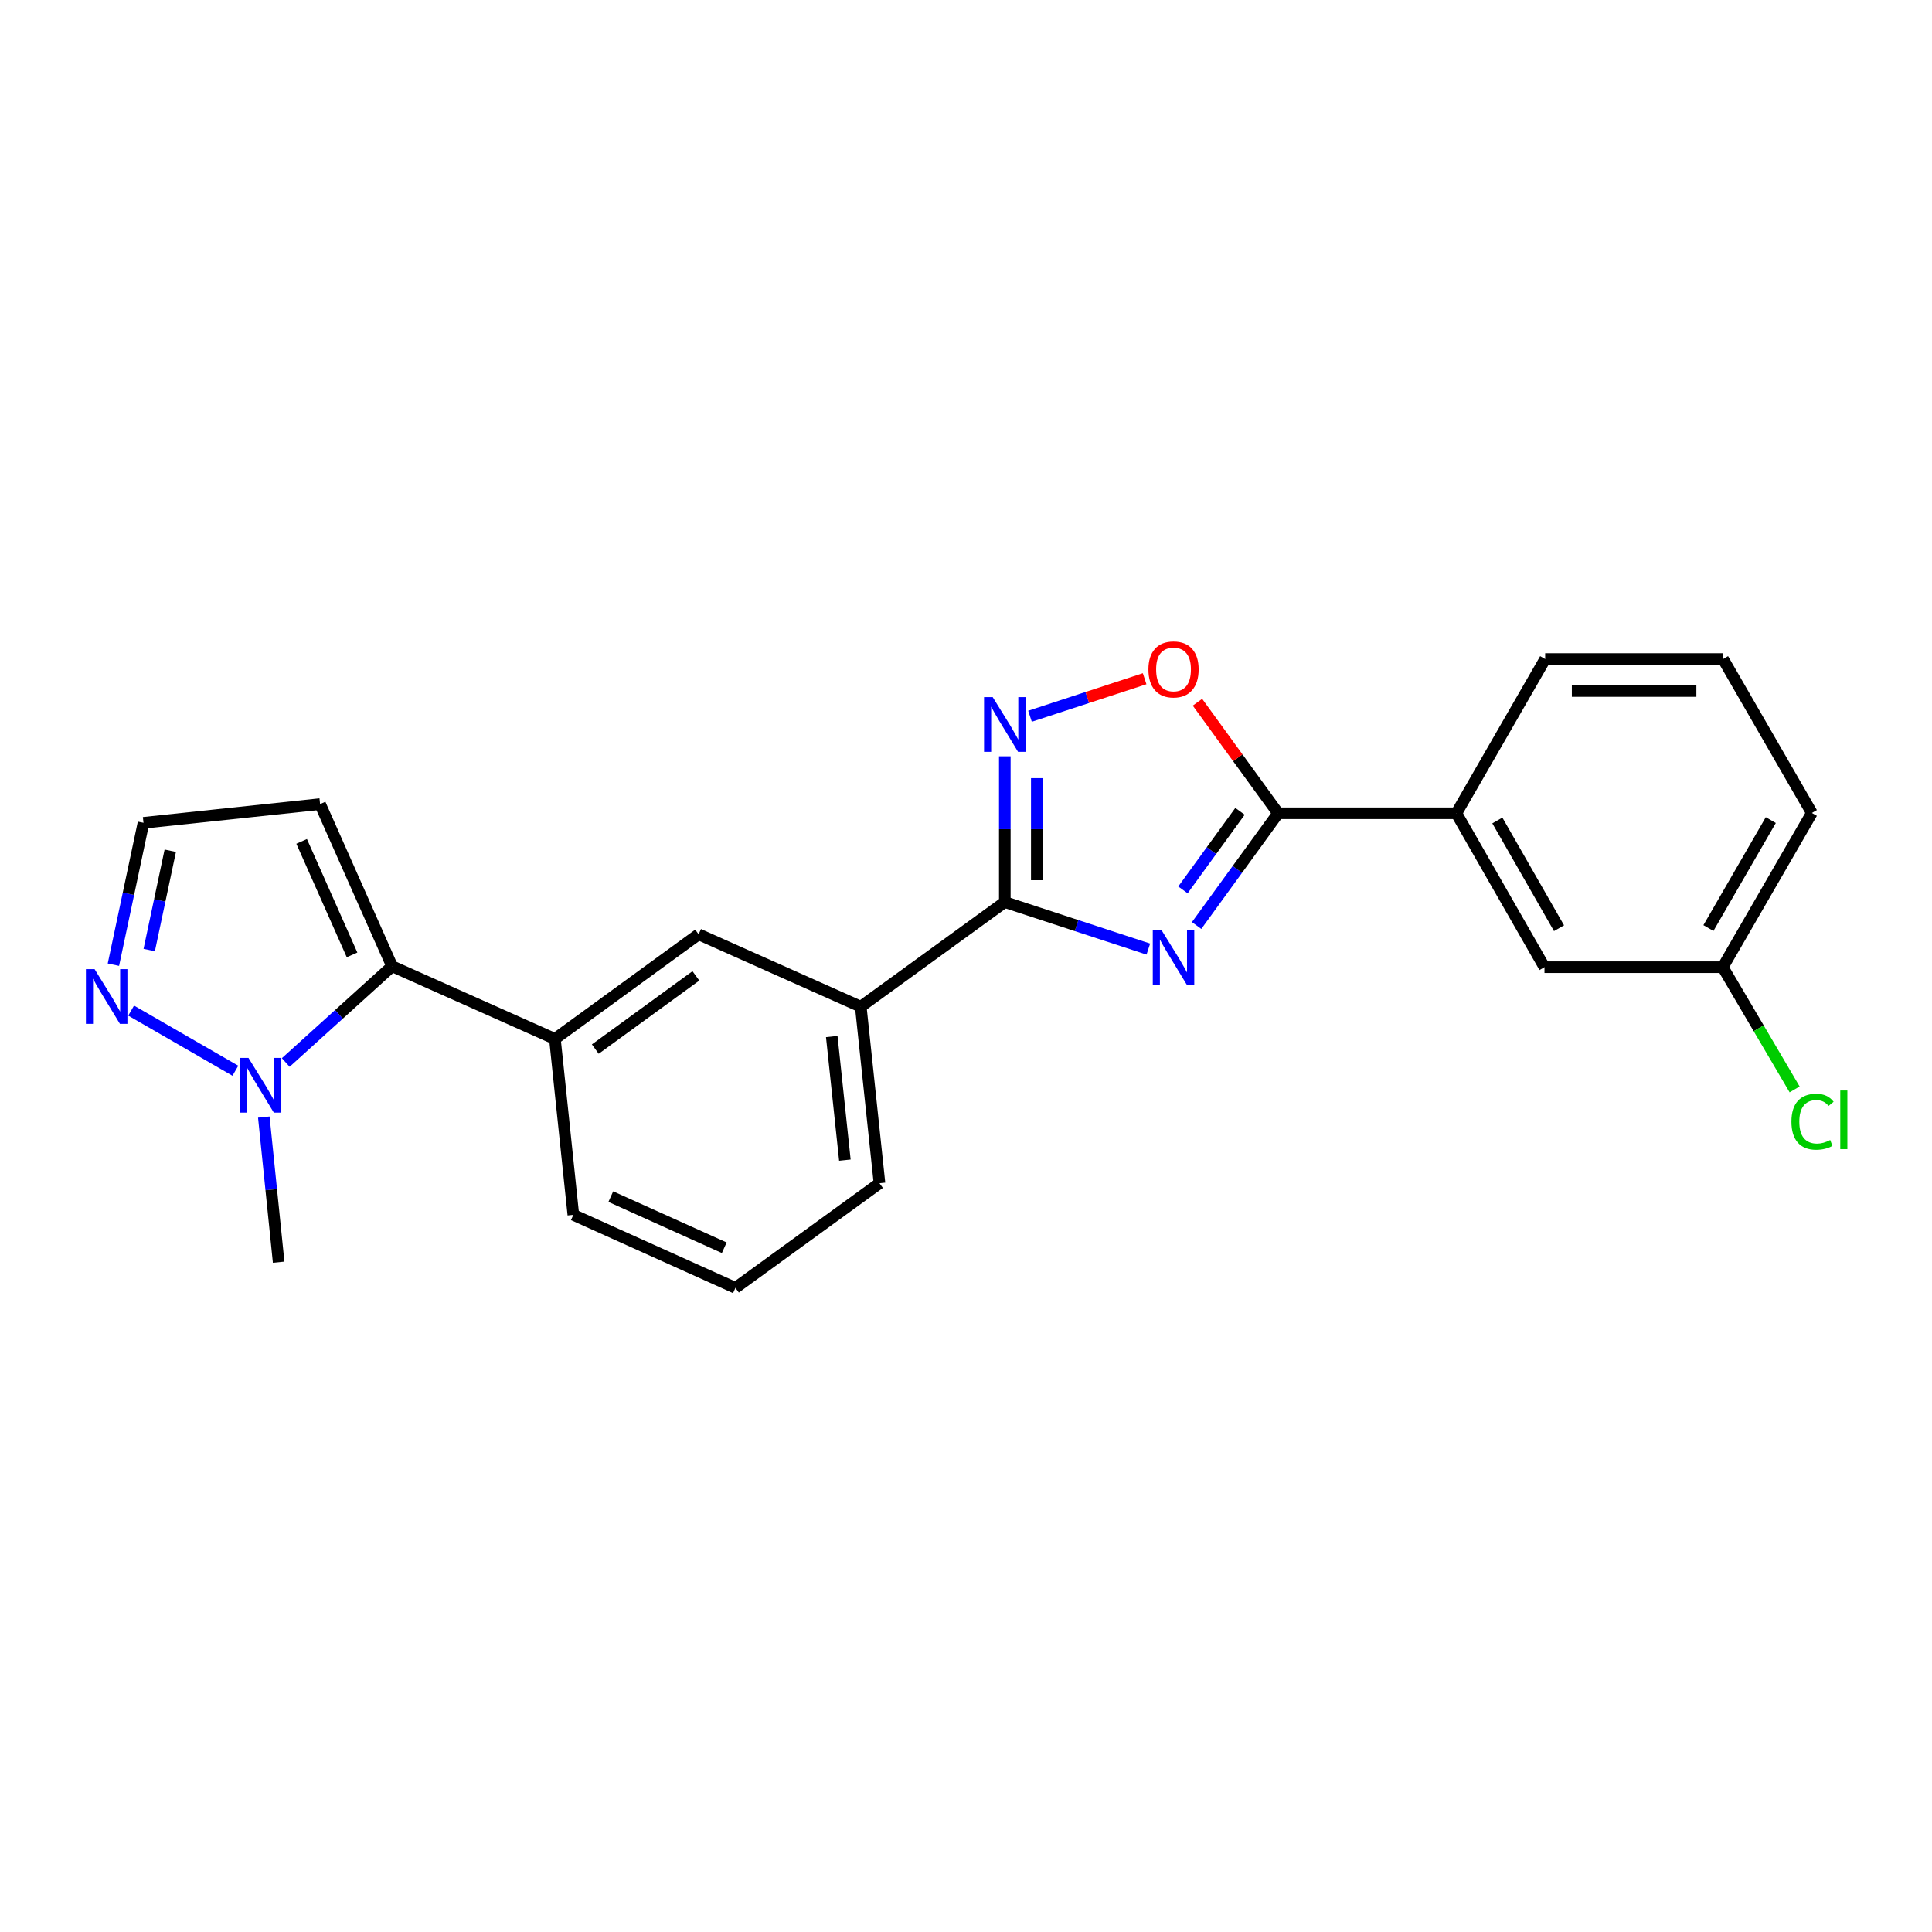 <?xml version='1.0' encoding='iso-8859-1'?>
<svg version='1.1' baseProfile='full'
              xmlns='http://www.w3.org/2000/svg'
                      xmlns:rdkit='http://www.rdkit.org/xml'
                      xmlns:xlink='http://www.w3.org/1999/xlink'
                  xml:space='preserve'
width='1000px' height='1000px' viewBox='0 0 1000 1000'>
<!-- END OF HEADER -->
<rect style='opacity:1.0;fill:#FFFFFF;stroke:none' width='1000' height='1000' x='0' y='0'> </rect>
<path class='bond-0' d='M 594.377,491.246 L 557.232,479.081' style='fill:none;fill-rule:evenodd;stroke:#0000FF;stroke-width:6px;stroke-linecap:butt;stroke-linejoin:miter;stroke-opacity:1' />
<path class='bond-0' d='M 557.232,479.081 L 520.087,466.916' style='fill:none;fill-rule:evenodd;stroke:#000000;stroke-width:6px;stroke-linecap:butt;stroke-linejoin:miter;stroke-opacity:1' />
<path class='bond-1' d='M 619.368,479.052 L 640.459,450.004' style='fill:none;fill-rule:evenodd;stroke:#0000FF;stroke-width:6px;stroke-linecap:butt;stroke-linejoin:miter;stroke-opacity:1' />
<path class='bond-1' d='M 640.459,450.004 L 661.551,420.957' style='fill:none;fill-rule:evenodd;stroke:#000000;stroke-width:6px;stroke-linecap:butt;stroke-linejoin:miter;stroke-opacity:1' />
<path class='bond-1' d='M 612.297,460.609 L 627.061,440.276' style='fill:none;fill-rule:evenodd;stroke:#0000FF;stroke-width:6px;stroke-linecap:butt;stroke-linejoin:miter;stroke-opacity:1' />
<path class='bond-1' d='M 627.061,440.276 L 641.825,419.942' style='fill:none;fill-rule:evenodd;stroke:#000000;stroke-width:6px;stroke-linecap:butt;stroke-linejoin:miter;stroke-opacity:1' />
<path class='bond-2' d='M 520.087,466.916 L 520.087,429.186' style='fill:none;fill-rule:evenodd;stroke:#000000;stroke-width:6px;stroke-linecap:butt;stroke-linejoin:miter;stroke-opacity:1' />
<path class='bond-2' d='M 520.087,429.186 L 520.087,391.456' style='fill:none;fill-rule:evenodd;stroke:#0000FF;stroke-width:6px;stroke-linecap:butt;stroke-linejoin:miter;stroke-opacity:1' />
<path class='bond-2' d='M 536.645,455.597 L 536.645,429.186' style='fill:none;fill-rule:evenodd;stroke:#000000;stroke-width:6px;stroke-linecap:butt;stroke-linejoin:miter;stroke-opacity:1' />
<path class='bond-2' d='M 536.645,429.186 L 536.645,402.775' style='fill:none;fill-rule:evenodd;stroke:#0000FF;stroke-width:6px;stroke-linecap:butt;stroke-linejoin:miter;stroke-opacity:1' />
<path class='bond-8' d='M 520.087,466.916 L 445.528,521.052' style='fill:none;fill-rule:evenodd;stroke:#000000;stroke-width:6px;stroke-linecap:butt;stroke-linejoin:miter;stroke-opacity:1' />
<path class='bond-5' d='M 661.551,420.957 L 640.678,392.214' style='fill:none;fill-rule:evenodd;stroke:#000000;stroke-width:6px;stroke-linecap:butt;stroke-linejoin:miter;stroke-opacity:1' />
<path class='bond-5' d='M 640.678,392.214 L 619.805,363.471' style='fill:none;fill-rule:evenodd;stroke:#FF0000;stroke-width:6px;stroke-linecap:butt;stroke-linejoin:miter;stroke-opacity:1' />
<path class='bond-9' d='M 661.551,420.957 L 753.809,420.957' style='fill:none;fill-rule:evenodd;stroke:#000000;stroke-width:6px;stroke-linecap:butt;stroke-linejoin:miter;stroke-opacity:1' />
<path class='bond-23' d='M 533.124,370.73 L 562.792,361.016' style='fill:none;fill-rule:evenodd;stroke:#0000FF;stroke-width:6px;stroke-linecap:butt;stroke-linejoin:miter;stroke-opacity:1' />
<path class='bond-23' d='M 562.792,361.016 L 592.46,351.303' style='fill:none;fill-rule:evenodd;stroke:#FF0000;stroke-width:6px;stroke-linecap:butt;stroke-linejoin:miter;stroke-opacity:1' />
<path class='bond-3' d='M 202.948,500.124 L 287.221,537.739' style='fill:none;fill-rule:evenodd;stroke:#000000;stroke-width:6px;stroke-linecap:butt;stroke-linejoin:miter;stroke-opacity:1' />
<path class='bond-4' d='M 202.948,500.124 L 175.424,525.03' style='fill:none;fill-rule:evenodd;stroke:#000000;stroke-width:6px;stroke-linecap:butt;stroke-linejoin:miter;stroke-opacity:1' />
<path class='bond-4' d='M 175.424,525.03 L 147.901,549.935' style='fill:none;fill-rule:evenodd;stroke:#0000FF;stroke-width:6px;stroke-linecap:butt;stroke-linejoin:miter;stroke-opacity:1' />
<path class='bond-10' d='M 202.948,500.124 L 165.673,416.201' style='fill:none;fill-rule:evenodd;stroke:#000000;stroke-width:6px;stroke-linecap:butt;stroke-linejoin:miter;stroke-opacity:1' />
<path class='bond-10' d='M 182.224,494.257 L 156.131,435.511' style='fill:none;fill-rule:evenodd;stroke:#000000;stroke-width:6px;stroke-linecap:butt;stroke-linejoin:miter;stroke-opacity:1' />
<path class='bond-6' d='M 121.826,554.209 L 67.873,523.086' style='fill:none;fill-rule:evenodd;stroke:#0000FF;stroke-width:6px;stroke-linecap:butt;stroke-linejoin:miter;stroke-opacity:1' />
<path class='bond-16' d='M 136.549,578.192 L 140.389,615.755' style='fill:none;fill-rule:evenodd;stroke:#0000FF;stroke-width:6px;stroke-linecap:butt;stroke-linejoin:miter;stroke-opacity:1' />
<path class='bond-16' d='M 140.389,615.755 L 144.23,653.317' style='fill:none;fill-rule:evenodd;stroke:#000000;stroke-width:6px;stroke-linecap:butt;stroke-linejoin:miter;stroke-opacity:1' />
<path class='bond-26' d='M 58.7,499.324 L 66.486,462.61' style='fill:none;fill-rule:evenodd;stroke:#0000FF;stroke-width:6px;stroke-linecap:butt;stroke-linejoin:miter;stroke-opacity:1' />
<path class='bond-26' d='M 66.486,462.61 L 74.271,425.897' style='fill:none;fill-rule:evenodd;stroke:#000000;stroke-width:6px;stroke-linecap:butt;stroke-linejoin:miter;stroke-opacity:1' />
<path class='bond-26' d='M 77.234,491.745 L 82.684,466.045' style='fill:none;fill-rule:evenodd;stroke:#0000FF;stroke-width:6px;stroke-linecap:butt;stroke-linejoin:miter;stroke-opacity:1' />
<path class='bond-26' d='M 82.684,466.045 L 88.133,440.346' style='fill:none;fill-rule:evenodd;stroke:#000000;stroke-width:6px;stroke-linecap:butt;stroke-linejoin:miter;stroke-opacity:1' />
<path class='bond-7' d='M 287.221,537.739 L 361.605,483.603' style='fill:none;fill-rule:evenodd;stroke:#000000;stroke-width:6px;stroke-linecap:butt;stroke-linejoin:miter;stroke-opacity:1' />
<path class='bond-7' d='M 308.122,543.007 L 360.191,505.111' style='fill:none;fill-rule:evenodd;stroke:#000000;stroke-width:6px;stroke-linecap:butt;stroke-linejoin:miter;stroke-opacity:1' />
<path class='bond-25' d='M 287.221,537.739 L 296.76,628.801' style='fill:none;fill-rule:evenodd;stroke:#000000;stroke-width:6px;stroke-linecap:butt;stroke-linejoin:miter;stroke-opacity:1' />
<path class='bond-11' d='M 445.528,521.052 L 361.605,483.603' style='fill:none;fill-rule:evenodd;stroke:#000000;stroke-width:6px;stroke-linecap:butt;stroke-linejoin:miter;stroke-opacity:1' />
<path class='bond-18' d='M 445.528,521.052 L 455.224,612.445' style='fill:none;fill-rule:evenodd;stroke:#000000;stroke-width:6px;stroke-linecap:butt;stroke-linejoin:miter;stroke-opacity:1' />
<path class='bond-18' d='M 430.517,536.508 L 437.304,600.483' style='fill:none;fill-rule:evenodd;stroke:#000000;stroke-width:6px;stroke-linecap:butt;stroke-linejoin:miter;stroke-opacity:1' />
<path class='bond-13' d='M 753.809,420.957 L 799.418,500.621' style='fill:none;fill-rule:evenodd;stroke:#000000;stroke-width:6px;stroke-linecap:butt;stroke-linejoin:miter;stroke-opacity:1' />
<path class='bond-13' d='M 775.02,424.679 L 806.946,480.444' style='fill:none;fill-rule:evenodd;stroke:#000000;stroke-width:6px;stroke-linecap:butt;stroke-linejoin:miter;stroke-opacity:1' />
<path class='bond-19' d='M 753.809,420.957 L 799.777,341.118' style='fill:none;fill-rule:evenodd;stroke:#000000;stroke-width:6px;stroke-linecap:butt;stroke-linejoin:miter;stroke-opacity:1' />
<path class='bond-12' d='M 165.673,416.201 L 74.271,425.897' style='fill:none;fill-rule:evenodd;stroke:#000000;stroke-width:6px;stroke-linecap:butt;stroke-linejoin:miter;stroke-opacity:1' />
<path class='bond-14' d='M 799.418,500.621 L 891.694,500.621' style='fill:none;fill-rule:evenodd;stroke:#000000;stroke-width:6px;stroke-linecap:butt;stroke-linejoin:miter;stroke-opacity:1' />
<path class='bond-15' d='M 891.694,500.621 L 910.294,532.242' style='fill:none;fill-rule:evenodd;stroke:#000000;stroke-width:6px;stroke-linecap:butt;stroke-linejoin:miter;stroke-opacity:1' />
<path class='bond-15' d='M 910.294,532.242 L 928.894,563.863' style='fill:none;fill-rule:evenodd;stroke:#00CC00;stroke-width:6px;stroke-linecap:butt;stroke-linejoin:miter;stroke-opacity:1' />
<path class='bond-24' d='M 891.694,500.621 L 937.818,420.791' style='fill:none;fill-rule:evenodd;stroke:#000000;stroke-width:6px;stroke-linecap:butt;stroke-linejoin:miter;stroke-opacity:1' />
<path class='bond-24' d='M 884.275,480.363 L 916.562,424.482' style='fill:none;fill-rule:evenodd;stroke:#000000;stroke-width:6px;stroke-linecap:butt;stroke-linejoin:miter;stroke-opacity:1' />
<path class='bond-17' d='M 296.76,628.801 L 380.656,666.6' style='fill:none;fill-rule:evenodd;stroke:#000000;stroke-width:6px;stroke-linecap:butt;stroke-linejoin:miter;stroke-opacity:1' />
<path class='bond-17' d='M 316.147,619.374 L 374.874,645.834' style='fill:none;fill-rule:evenodd;stroke:#000000;stroke-width:6px;stroke-linecap:butt;stroke-linejoin:miter;stroke-opacity:1' />
<path class='bond-20' d='M 455.224,612.445 L 380.656,666.6' style='fill:none;fill-rule:evenodd;stroke:#000000;stroke-width:6px;stroke-linecap:butt;stroke-linejoin:miter;stroke-opacity:1' />
<path class='bond-21' d='M 799.777,341.118 L 891.85,341.118' style='fill:none;fill-rule:evenodd;stroke:#000000;stroke-width:6px;stroke-linecap:butt;stroke-linejoin:miter;stroke-opacity:1' />
<path class='bond-21' d='M 813.588,357.676 L 878.039,357.676' style='fill:none;fill-rule:evenodd;stroke:#000000;stroke-width:6px;stroke-linecap:butt;stroke-linejoin:miter;stroke-opacity:1' />
<path class='bond-22' d='M 891.85,341.118 L 937.818,420.791' style='fill:none;fill-rule:evenodd;stroke:#000000;stroke-width:6px;stroke-linecap:butt;stroke-linejoin:miter;stroke-opacity:1' />
<path  class='atom-0' d='M 601.154 481.356
L 610.434 496.356
Q 611.354 497.836, 612.834 500.516
Q 614.314 503.196, 614.394 503.356
L 614.394 481.356
L 618.154 481.356
L 618.154 509.676
L 614.274 509.676
L 604.314 493.276
Q 603.154 491.356, 601.914 489.156
Q 600.714 486.956, 600.354 486.276
L 600.354 509.676
L 596.674 509.676
L 596.674 481.356
L 601.154 481.356
' fill='#0000FF'/>
<path  class='atom-3' d='M 513.827 360.838
L 523.107 375.838
Q 524.027 377.318, 525.507 379.998
Q 526.987 382.678, 527.067 382.838
L 527.067 360.838
L 530.827 360.838
L 530.827 389.158
L 526.947 389.158
L 516.987 372.758
Q 515.827 370.838, 514.587 368.638
Q 513.387 366.438, 513.027 365.758
L 513.027 389.158
L 509.347 389.158
L 509.347 360.838
L 513.827 360.838
' fill='#0000FF'/>
<path  class='atom-5' d='M 128.605 547.571
L 137.885 562.571
Q 138.805 564.051, 140.285 566.731
Q 141.765 569.411, 141.845 569.571
L 141.845 547.571
L 145.605 547.571
L 145.605 575.891
L 141.725 575.891
L 131.765 559.491
Q 130.605 557.571, 129.365 555.371
Q 128.165 553.171, 127.805 552.491
L 127.805 575.891
L 124.125 575.891
L 124.125 547.571
L 128.605 547.571
' fill='#0000FF'/>
<path  class='atom-6' d='M 594.414 346.487
Q 594.414 339.687, 597.774 335.887
Q 601.134 332.087, 607.414 332.087
Q 613.694 332.087, 617.054 335.887
Q 620.414 339.687, 620.414 346.487
Q 620.414 353.367, 617.014 357.287
Q 613.614 361.167, 607.414 361.167
Q 601.174 361.167, 597.774 357.287
Q 594.414 353.407, 594.414 346.487
M 607.414 357.967
Q 611.734 357.967, 614.054 355.087
Q 616.414 352.167, 616.414 346.487
Q 616.414 340.927, 614.054 338.127
Q 611.734 335.287, 607.414 335.287
Q 603.094 335.287, 600.734 338.087
Q 598.414 340.887, 598.414 346.487
Q 598.414 352.207, 600.734 355.087
Q 603.094 357.967, 607.414 357.967
' fill='#FF0000'/>
<path  class='atom-7' d='M 48.95 501.621
L 58.23 516.621
Q 59.15 518.101, 60.63 520.781
Q 62.11 523.461, 62.19 523.621
L 62.19 501.621
L 65.95 501.621
L 65.95 529.941
L 62.07 529.941
L 52.11 513.541
Q 50.95 511.621, 49.71 509.421
Q 48.51 507.221, 48.15 506.541
L 48.15 529.941
L 44.47 529.941
L 44.47 501.621
L 48.95 501.621
' fill='#0000FF'/>
<path  class='atom-16' d='M 927.239 580.594
Q 927.239 573.554, 930.519 569.874
Q 933.839 566.154, 940.119 566.154
Q 945.959 566.154, 949.079 570.274
L 946.439 572.434
Q 944.159 569.434, 940.119 569.434
Q 935.839 569.434, 933.559 572.314
Q 931.319 575.154, 931.319 580.594
Q 931.319 586.194, 933.639 589.074
Q 935.999 591.954, 940.559 591.954
Q 943.679 591.954, 947.319 590.074
L 948.439 593.074
Q 946.959 594.034, 944.719 594.594
Q 942.479 595.154, 939.999 595.154
Q 933.839 595.154, 930.519 591.394
Q 927.239 587.634, 927.239 580.594
' fill='#00CC00'/>
<path  class='atom-16' d='M 952.519 564.434
L 956.199 564.434
L 956.199 594.794
L 952.519 594.794
L 952.519 564.434
' fill='#00CC00'/>
</svg>
